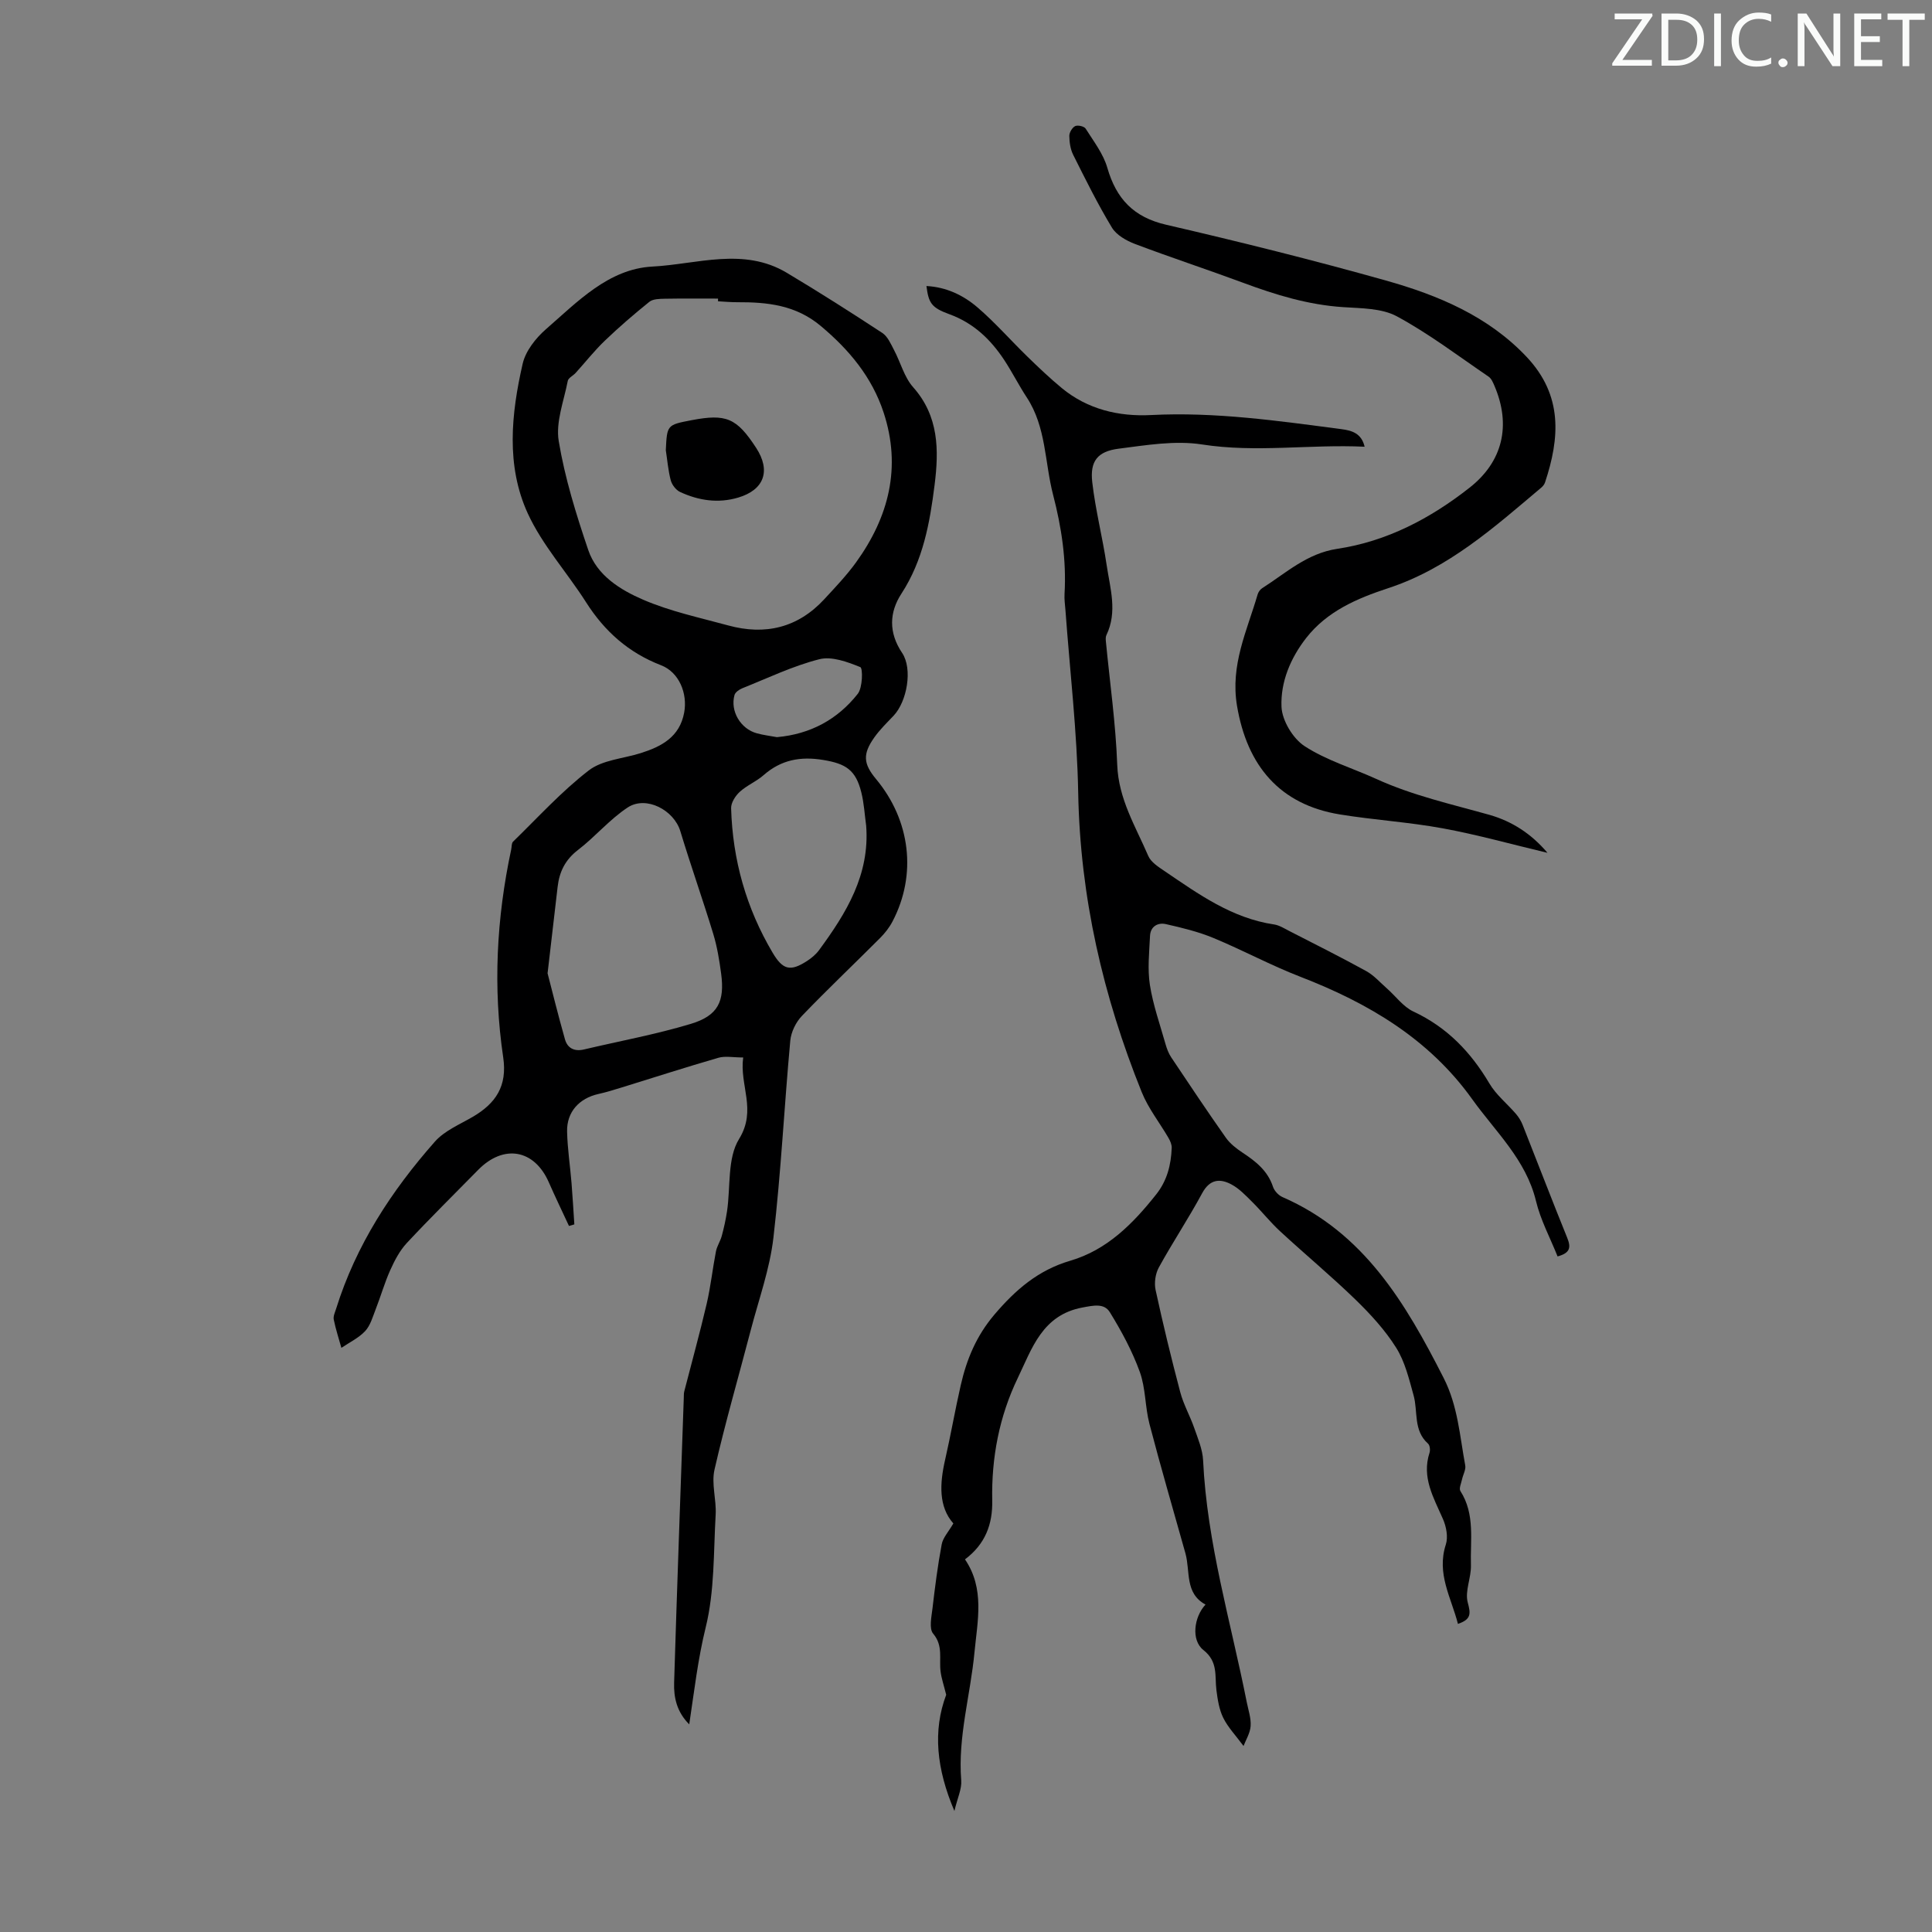 <svg enable-background="new 0 0 400 400" viewBox="0 0 400 400" xmlns="http://www.w3.org/2000/svg"><rect x="0" y="0" width="400" height="400" fill="#808080" stroke="none"/><g fill="#fafbfa"><path d="m342.2 3.2-6.3 9.2h6.1v1.2h-8.2v-.5l6.2-9.1h-5.7v-1.2h7.8v.4z"/><path d="m344 13.7v-10.9h3.1c1.6 0 3 .5 4.1 1.4 1.1 1 1.6 2.2 1.6 3.9s-.5 3-1.6 4-2.5 1.5-4.2 1.5h-3zm1.4-9.6v8.4h1.6c1.4 0 2.5-.4 3.2-1.1.8-.8 1.2-1.8 1.2-3.2s-.4-2.4-1.2-3.1-1.8-1-3.1-1z"/><path d="m356.3 2.8v10.9h-1.4v-10.9z"/><path d="m366.6 13.2c-.8.4-1.8.6-3 .6-1.6 0-2.8-.5-3.7-1.5s-1.4-2.3-1.4-3.9c0-1.7.5-3.2 1.6-4.2s2.4-1.6 4-1.6c1 0 1.9.1 2.6.4v1.5c-.8-.4-1.6-.6-2.6-.6-1.2 0-2.2.4-3 1.2s-1.1 1.9-1.1 3.3c0 1.3.4 2.3 1.1 3.1s1.6 1.1 2.8 1.1c1.1 0 2-.2 2.8-.7v1.3z"/><path d="m368.2 13c0-.3.1-.5.3-.6.2-.2.4-.3.6-.3.3 0 .5.1.7.3s.3.4.3.6-.1.5-.3.6c-.2.2-.4.3-.7.3s-.5-.1-.6-.3c-.2-.2-.3-.4-.3-.6z"/><path d="m381.1 13.7h-1.7l-5.5-8.4c-.2-.2-.3-.5-.4-.7 0 .2.1.8.1 1.5v7.6h-1.4v-10.9h1.8l5.3 8.3c.3.4.4.6.4.8 0-.3-.1-.8-.1-1.6v-7.5h1.4v10.9z"/><path d="m389.7 13.7h-5.8v-10.9h5.6v1.2h-4.2v3.5h3.9v1.2h-3.9v3.7h4.4z"/><path d="m398.4 4.1h-3.1v9.6h-1.4v-9.6h-3.1v-1.3h7.7v1.3z"/></g><path d="m153.87 218.94c-2.08 0-3.72-.35-5.13.06-6.71 1.94-13.36 4.09-20.03 6.15-1.59.49-3.19.99-4.82 1.35-3.98.89-6.57 3.73-6.48 7.77.08 3.56.63 7.11.92 10.67.23 2.85.39 5.7.58 8.56-.37.11-.74.22-1.11.32-1.4-3.02-2.85-6.02-4.19-9.07-2.99-6.8-9.34-7.91-14.62-2.53-4.94 5.03-9.96 9.98-14.77 15.14-1.46 1.57-2.52 3.6-3.41 5.58-1.19 2.64-1.98 5.46-3.04 8.16-.61 1.56-1.09 3.33-2.17 4.49-1.34 1.43-3.25 2.33-4.92 3.47-.54-1.95-1.18-3.88-1.58-5.86-.14-.7.27-1.53.5-2.27 4.1-13.13 11.45-24.39 20.45-34.58 1.99-2.25 5.12-3.54 7.81-5.11 4.78-2.79 7.21-6.38 6.32-12.35-2.13-14.4-1.39-28.78 1.66-43.02.12-.55.05-1.29.38-1.61 5.15-5.01 10.03-10.4 15.69-14.76 2.82-2.17 7.11-2.43 10.73-3.57 4.32-1.37 8.07-3.33 9.01-8.39.74-3.98-1.06-8.37-4.77-9.8-6.74-2.6-11.71-7.02-15.55-13.06-3.94-6.19-9.04-11.8-12.06-18.38-4.54-9.9-3.43-20.62-1.06-30.98.6-2.64 2.7-5.31 4.81-7.15 6.53-5.68 12.98-12.51 22.06-12.98 9.22-.48 18.86-4.07 27.82 1.29 6.68 3.99 13.26 8.18 19.77 12.45 1.11.73 1.76 2.26 2.42 3.52 1.36 2.56 2.11 5.62 3.96 7.71 5.35 6.01 5.35 13.03 4.45 20.22-.99 7.87-2.37 15.62-6.87 22.53-2.51 3.85-2.69 8.05.14 12.26 2.24 3.34 1.01 10.09-1.77 13.02-1.39 1.46-2.85 2.88-4 4.51-2.43 3.44-2.26 5.43.38 8.6 7.14 8.58 8.47 19.8 3.41 29.47-.66 1.26-1.58 2.44-2.59 3.45-5.38 5.39-10.9 10.62-16.17 16.11-1.25 1.3-2.24 3.33-2.41 5.12-1.25 13.59-1.92 27.24-3.49 40.79-.75 6.49-3.04 12.8-4.7 19.17-2.51 9.62-5.29 19.18-7.5 28.86-.67 2.93.41 6.21.24 9.3-.45 7.82-.21 15.85-2.06 23.35-1.61 6.53-2.36 13.09-3.41 20.09-2.59-2.59-3.23-5.58-3.13-8.64.6-19.65 1.32-39.31 2-58.96.02-.45-.01-.91.1-1.34 1.55-6.04 3.22-12.06 4.64-18.13.83-3.58 1.22-7.25 1.92-10.86.22-1.11.92-2.12 1.21-3.22.45-1.66.82-3.35 1.08-5.05.76-5.06.03-11.01 2.5-15 3.72-6.04.05-11.07.85-16.87zm-5.21-156.56c0-.19 0-.37 0-.56-3.69 0-7.37-.04-11.06.03-1.07.02-2.41.04-3.16.64-3.18 2.56-6.29 5.24-9.24 8.07-2.16 2.07-4.02 4.45-6.04 6.67-.52.57-1.49 1.01-1.61 1.63-.8 4.15-2.53 8.52-1.87 12.47 1.27 7.65 3.61 15.17 6.11 22.54 1.78 5.26 6.63 8.25 11.36 10.29 5.6 2.42 11.69 3.71 17.62 5.33 7.65 2.09 14.41.5 19.89-5.43 2.27-2.46 4.61-4.91 6.57-7.62 6.79-9.41 9.44-19.7 5.71-31.04-2.41-7.33-7.12-12.98-13.02-17.92-5.15-4.32-11.03-4.94-17.25-4.91-1.33.01-2.67-.12-4.01-.19zm-35.29 139.13c.9 3.47 2.16 8.59 3.6 13.67.52 1.85 1.96 2.57 3.94 2.1 7.37-1.74 14.85-3.11 22.09-5.29 5.66-1.7 7.08-4.64 6.3-10.44-.37-2.76-.82-5.54-1.63-8.2-2.17-7.12-4.66-14.15-6.82-21.28-1.32-4.34-7.05-7.4-10.88-4.9-3.75 2.46-6.73 6.07-10.32 8.82-2.63 2.02-3.84 4.5-4.2 7.62-.61 5.33-1.24 10.65-2.08 17.9zm65.96-30.56c-.32-2.31-.44-4.67-1.01-6.92-1.15-4.63-3.21-5.92-7.89-6.69-4.71-.78-8.72-.03-12.34 3.15-1.5 1.32-3.46 2.1-4.93 3.45-.91.83-1.83 2.27-1.79 3.41.31 10.68 3.13 20.68 8.6 29.91 2.1 3.54 3.65 3.96 7.15 1.68.92-.6 1.82-1.35 2.46-2.23 5.63-7.66 10.53-15.61 9.75-25.76zm-18.48-18.33c6.98-.62 12.58-3.7 16.74-8.97 1.02-1.29 1.07-5.31.53-5.53-2.66-1.08-5.92-2.29-8.5-1.63-5.47 1.39-10.66 3.9-15.94 6.01-.64.26-1.45.82-1.61 1.4-.93 3.33 1.26 7.02 4.65 7.93 1.38.38 2.83.54 4.13.79z" fill="#000001"/><path d="m191.81 59.22c4.12.21 7.65 1.91 10.59 4.44 3.63 3.12 6.81 6.76 10.25 10.11 2.32 2.26 4.67 4.5 7.16 6.56 5.37 4.43 11.81 5.95 18.53 5.6 13.28-.68 26.32 1.21 39.39 2.92 2.17.28 4.16.87 4.8 3.64-11.33-.54-22.44 1.28-33.67-.47-5.59-.87-11.56.15-17.28.88-4.36.56-5.94 2.59-5.44 6.94.66 5.75 2.13 11.41 2.98 17.15.71 4.8 2.28 9.67-.05 14.5-.18.37-.15.87-.11 1.3.82 8.52 2.04 17.02 2.35 25.56.26 7.08 3.81 12.77 6.43 18.87.56 1.3 2.12 2.28 3.4 3.15 7.01 4.76 13.92 9.74 22.65 11.03 1.05.16 2.06.79 3.04 1.3 5.35 2.75 10.74 5.44 16.01 8.34 1.61.89 2.89 2.36 4.3 3.6 1.83 1.61 3.38 3.8 5.49 4.79 6.97 3.25 11.89 8.39 15.74 14.9 1.39 2.36 3.68 4.18 5.5 6.3.56.66 1.05 1.44 1.37 2.25 3.09 7.79 6.08 15.62 9.23 23.38.78 1.94.7 3.14-1.99 3.87-1.53-3.83-3.52-7.52-4.47-11.47-2.07-8.58-8.4-14.36-13.22-21.1-8.91-12.46-21.49-19.89-35.54-25.32-6.13-2.37-11.94-5.52-18.02-8.04-3.14-1.3-6.51-2.12-9.84-2.87-1.67-.38-3.2.48-3.29 2.43-.16 3.38-.54 6.84-.03 10.14.65 4.16 2.09 8.2 3.24 12.27.27.95.63 1.92 1.17 2.73 3.73 5.58 7.45 11.16 11.32 16.65.87 1.23 2.17 2.24 3.45 3.09 2.75 1.81 5.22 3.76 6.31 7.07.28.85 1.14 1.77 1.96 2.13 16.9 7.36 25.5 21.99 33.37 37.45 2.95 5.79 3.33 11.99 4.47 18.09.17.88-.44 1.89-.65 2.86-.17.83-.69 1.93-.35 2.46 3.08 4.81 2.02 10.2 2.18 15.37.08 2.57-1.29 5.36-.66 7.7s.74 3.5-2.03 4.44c-1.38-5.42-4.47-10.37-2.51-16.42.51-1.56.1-3.73-.6-5.31-1.92-4.4-4.44-8.59-2.77-13.71.18-.55.07-1.54-.31-1.88-3.09-2.75-2.06-6.65-2.99-9.99-.94-3.38-1.78-6.96-3.61-9.87-2.29-3.65-5.31-6.94-8.42-9.96-5.04-4.89-10.46-9.39-15.62-14.16-2.05-1.89-3.79-4.11-5.77-6.07-1.33-1.32-2.68-2.76-4.3-3.62-2.4-1.28-4.49-1.08-6.06 1.83-2.81 5.21-6.11 10.16-8.96 15.35-.72 1.3-.99 3.21-.68 4.66 1.54 7.1 3.25 14.16 5.11 21.18.67 2.54 2.02 4.9 2.89 7.4.76 2.19 1.73 4.45 1.84 6.71.8 17.1 5.74 33.44 9.04 50.08.33 1.64.91 3.31.8 4.93-.1 1.45-.98 2.85-1.47 4.13-1.66-2.24-3.24-3.88-4.2-5.83-.85-1.72-1.16-3.77-1.41-5.71-.38-2.95.41-5.88-2.71-8.34-2.56-2.02-1.96-6.82.45-9.4-4.34-2.35-3.12-6.89-4.16-10.61-2.5-8.93-5.11-17.83-7.45-26.8-.92-3.53-.77-7.38-2-10.77-1.56-4.31-3.79-8.44-6.2-12.35-1.17-1.9-3.35-1.41-5.69-.97-8.31 1.56-10.43 8.48-13.37 14.59-3.84 7.97-5.47 16.51-5.29 25.37.1 4.87-1.41 9.01-5.64 12.18 4.13 6.07 2.59 12.71 1.97 19.2-.83 8.86-3.47 17.52-2.75 26.57.14 1.77-.78 3.63-1.41 6.32-3.71-8.69-4.51-16.6-1.7-24.05-.49-1.99-.98-3.38-1.16-4.81-.35-2.63.59-5.33-1.54-7.85-.88-1.04-.35-3.46-.14-5.22.52-4.44 1.08-8.88 1.91-13.27.26-1.39 1.42-2.61 2.41-4.33-3.07-3.46-2.84-8.23-1.7-13.2 1.17-5.12 2.06-10.3 3.23-15.41 1.22-5.36 3.22-10.2 6.95-14.6 4.4-5.18 9.1-9.24 15.73-11.18 7.62-2.24 12.96-7.65 17.77-13.71 2.29-2.88 3.09-6.13 3.23-9.64.03-.69-.31-1.46-.67-2.08-1.84-3.17-4.19-6.12-5.54-9.48-8.01-19.86-12.75-40.39-13.15-61.96-.23-12.62-1.72-25.21-2.64-37.81-.08-1.11-.26-2.24-.19-3.35.41-6.99-.61-13.78-2.37-20.55-1.75-6.74-1.41-14.02-5.45-20.16-1.66-2.52-3.01-5.23-4.67-7.75-2.83-4.28-6.36-7.66-11.37-9.48-3.75-1.36-4.28-2.36-4.73-5.83z" fill="#000001"/><path d="m320.39 176.57c-7.45-1.77-14.52-3.76-21.72-5.08-7.03-1.29-14.21-1.72-21.27-2.87-12.43-2.03-19.2-10.06-21.29-22.49-1.42-8.49 2.07-15.51 4.26-23.03.14-.5.52-1.05.95-1.32 4.94-3.15 9.27-7.21 15.54-8.15 10.28-1.54 19.3-6.29 27.41-12.67 6.89-5.42 8.61-12.92 5.16-21.03-.3-.7-.64-1.54-1.22-1.94-6.27-4.27-12.35-8.9-18.99-12.49-3.14-1.7-7.36-1.66-11.12-1.91-7.24-.47-14.02-2.55-20.74-5.05-7.44-2.76-14.98-5.23-22.4-8.04-1.78-.68-3.82-1.84-4.75-3.38-2.94-4.86-5.47-9.98-8.02-15.07-.58-1.16-.78-2.59-.8-3.91-.01-.7.6-1.73 1.21-2.03.54-.26 1.87.04 2.17.52 1.65 2.62 3.66 5.21 4.49 8.11 1.86 6.44 5.45 10.24 12.21 11.8 15.23 3.52 30.42 7.31 45.47 11.54 10.8 3.04 21.16 7.36 29.13 15.81 7.54 8 6.86 16.81 3.81 26-.13.4-.45.79-.78 1.07-9.74 8.21-19.22 16.73-31.73 20.83-6.36 2.09-12.6 4.74-16.94 10.3-3.27 4.19-5.32 9.14-5.11 14.24.12 2.85 2.36 6.57 4.78 8.15 4.51 2.94 9.88 4.53 14.84 6.79 7.52 3.43 15.55 5.22 23.45 7.44 4.65 1.33 8.65 3.9 12 7.86z" fill="#000001"/><path d="m137.85 93.21c.25-5.24.25-5.24 5.31-6.21 7.21-1.38 9.36-.46 13.4 5.74 3.07 4.72 1.67 8.68-3.73 10.28-4.14 1.23-8.2.62-12.04-1.17-.85-.4-1.67-1.48-1.92-2.41-.53-2.01-.7-4.14-1.02-6.23z" fill="#000001"/></svg>